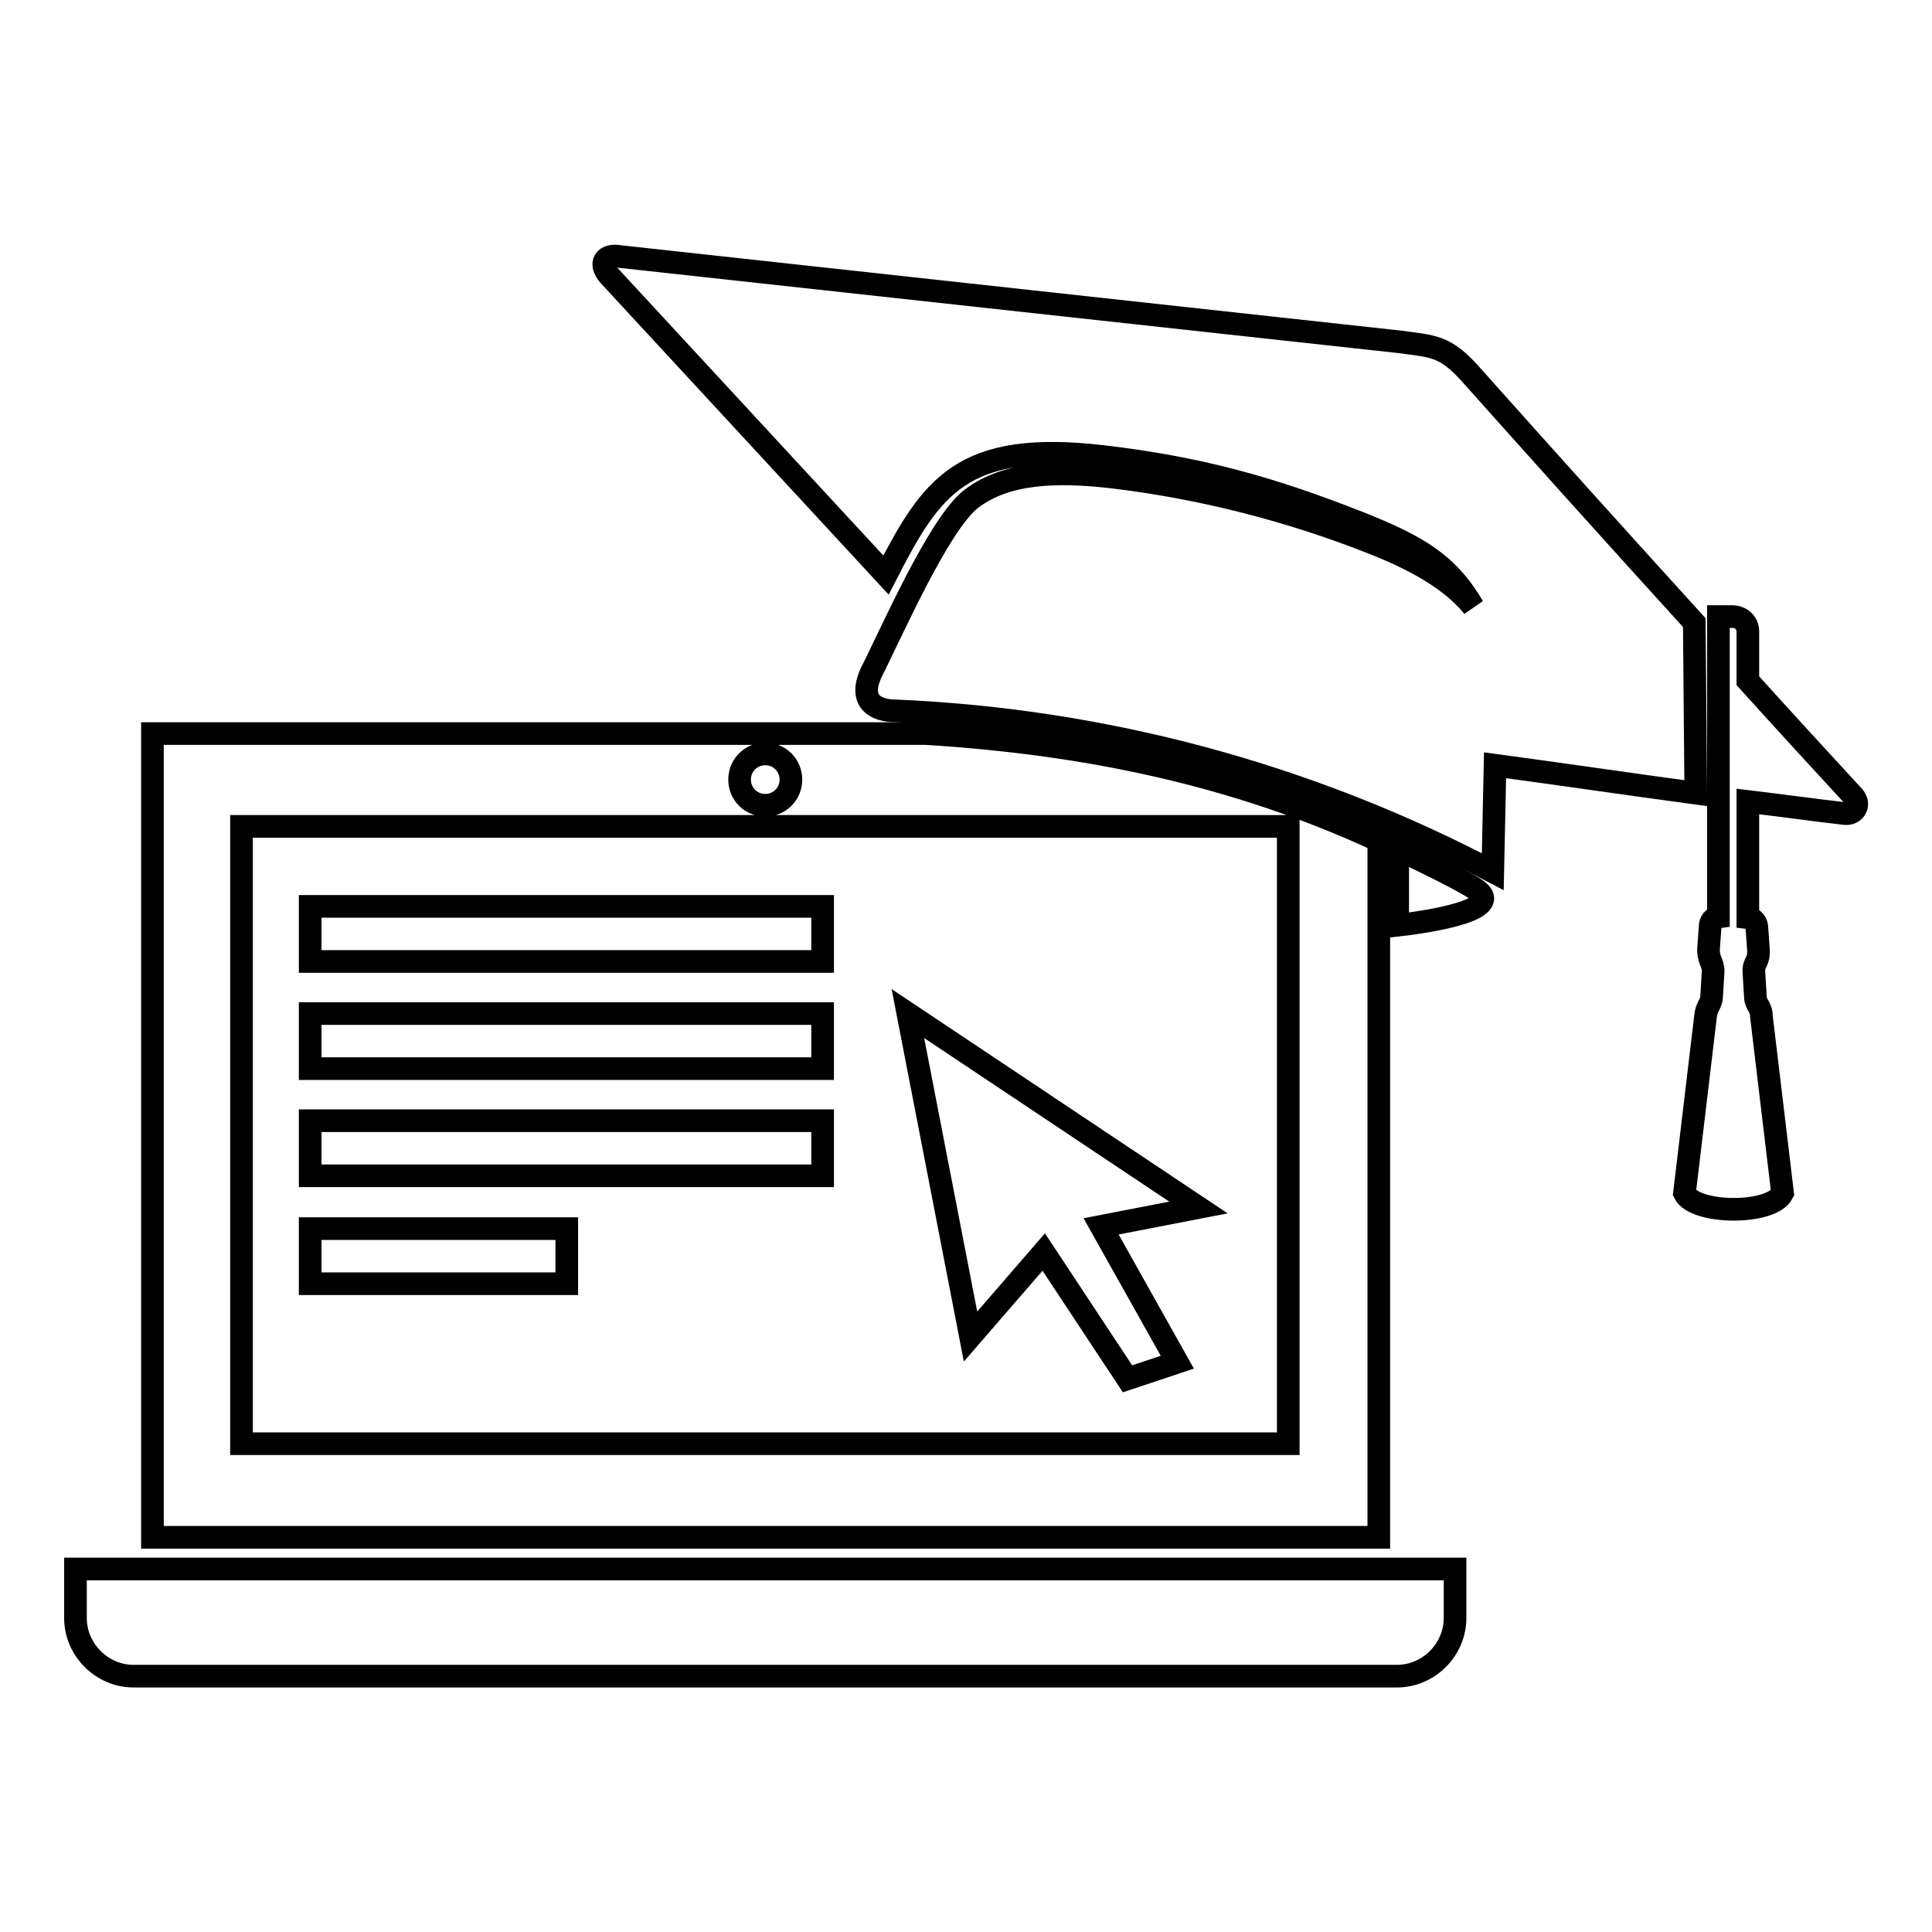 <?xml version="1.0" encoding="utf-8"?>
<!-- Svg Vector Icons : http://www.onlinewebfonts.com/icon -->
<!DOCTYPE svg PUBLIC "-//W3C//DTD SVG 1.1//EN" "http://www.w3.org/Graphics/SVG/1.1/DTD/svg11.dtd">
<svg version="1.1" xmlns="http://www.w3.org/2000/svg" xmlns:xlink="http://www.w3.org/1999/xlink" x="0px" y="0px" viewBox="0 0 256 256" enable-background="new 0 0 256 256" xml:space="preserve">
<g><g><path stroke-width="3" fill-opacity="0" stroke="#000000"  d="M244.4,107.8c1.4,0.2,2.3-1.3,1-2.5c-4.6-5-9.2-10-13.8-15.1v-6.5c0-1.2-0.9-2-2.1-2h-1.8l0,39.8c-0.7,0.1-1.1,0.6-1.1,1.3l-0.2,2.8c-0.1,1.6,0.6,1.9,0.6,3.1l-0.2,3.3c0,1-0.7,1.4-0.8,2.6l-2.8,23.5c1.4,2.8,11.5,2.9,13,0l-2.8-23.4c0-1.3-0.8-1.6-0.8-2.6l-0.2-3.3c-0.1-1.3,0.7-1.2,0.6-3l-0.2-2.8c0-0.7-0.4-1.3-1.2-1.4l0-15.4C235.8,106.7,240.1,107.3,244.4,107.8L244.4,107.8z"/><path stroke-width="3" fill-opacity="0" stroke="#000000"  d="M224.5,82.5c-10-11-19.9-22-29.8-33.1c-3.3-3.6-4.8-3.5-9.2-4.1L82.2,34c-2.1-0.4-2.9,0.9-1.5,2.5l36.7,39.7c6-11.7,10-17.9,28.8-15.7c12.7,1.5,22.1,4.1,34,8.8c7.5,3,11.6,5.3,15,11.1c-3-3.7-7.9-6.3-13.2-8.4c-11.1-4.4-22.9-7.4-34.7-8.8c-7.1-0.8-13.9-0.7-18.6,2.9c-4.3,3.3-10.6,17.8-13.3,23.1c-1.6,3.6,0.4,5,3.4,5c27.6,1.2,54.4,8.4,79,21.3l0.3-14.1c8.9,1.2,17.7,2.5,26.6,3.7L224.5,82.5L224.5,82.5z"/><path stroke-width="3" fill-opacity="0" stroke="#000000"  d="M185.2,112.5c2.6,1.2,8.7,4.2,10.3,5.3c4.3,2.8-6.7,4.4-10.3,4.8V112.5L185.2,112.5z"/><path stroke-width="3" fill-opacity="0" stroke="#000000"  d="M10,207.9h182.8v6.5c0,4.2-3.5,7.7-7.7,7.7H17.7c-4.2,0-7.7-3.5-7.7-7.7V207.9L10,207.9z"/><path stroke-width="3" fill-opacity="0" stroke="#000000"  d="M41.1,120.1H109v7.3H41.1V120.1z"/><path stroke-width="3" fill-opacity="0" stroke="#000000"  d="M41.1,134.3H109v7.3H41.1V134.3z"/><path stroke-width="3" fill-opacity="0" stroke="#000000"  d="M138.3,165.9l11.1,16.8l6.6-2.2l-10.1-18l12.9-2.5l-38.5-25.7l8.3,42.8L138.3,165.9z"/><path stroke-width="3" fill-opacity="0" stroke="#000000"  d="M41.1,162.8h34v7.3h-34V162.8z"/><path stroke-width="3" fill-opacity="0" stroke="#000000"  d="M41.1,148.5H109v7.3H41.1V148.5z"/><path stroke-width="3" fill-opacity="0" stroke="#000000"  d="M122.7,97.2H20.2v106.5h162.5v-92.3C163.5,102.5,143.6,98.5,122.7,97.2z M101.4,99.9c1.9,0,3.4,1.5,3.4,3.4c0,1.9-1.5,3.4-3.4,3.4s-3.4-1.5-3.4-3.4C98,101.4,99.5,99.9,101.4,99.9z M170.7,191.3H32v-81.8h138.7V191.3L170.7,191.3z"/></g></g>
</svg>